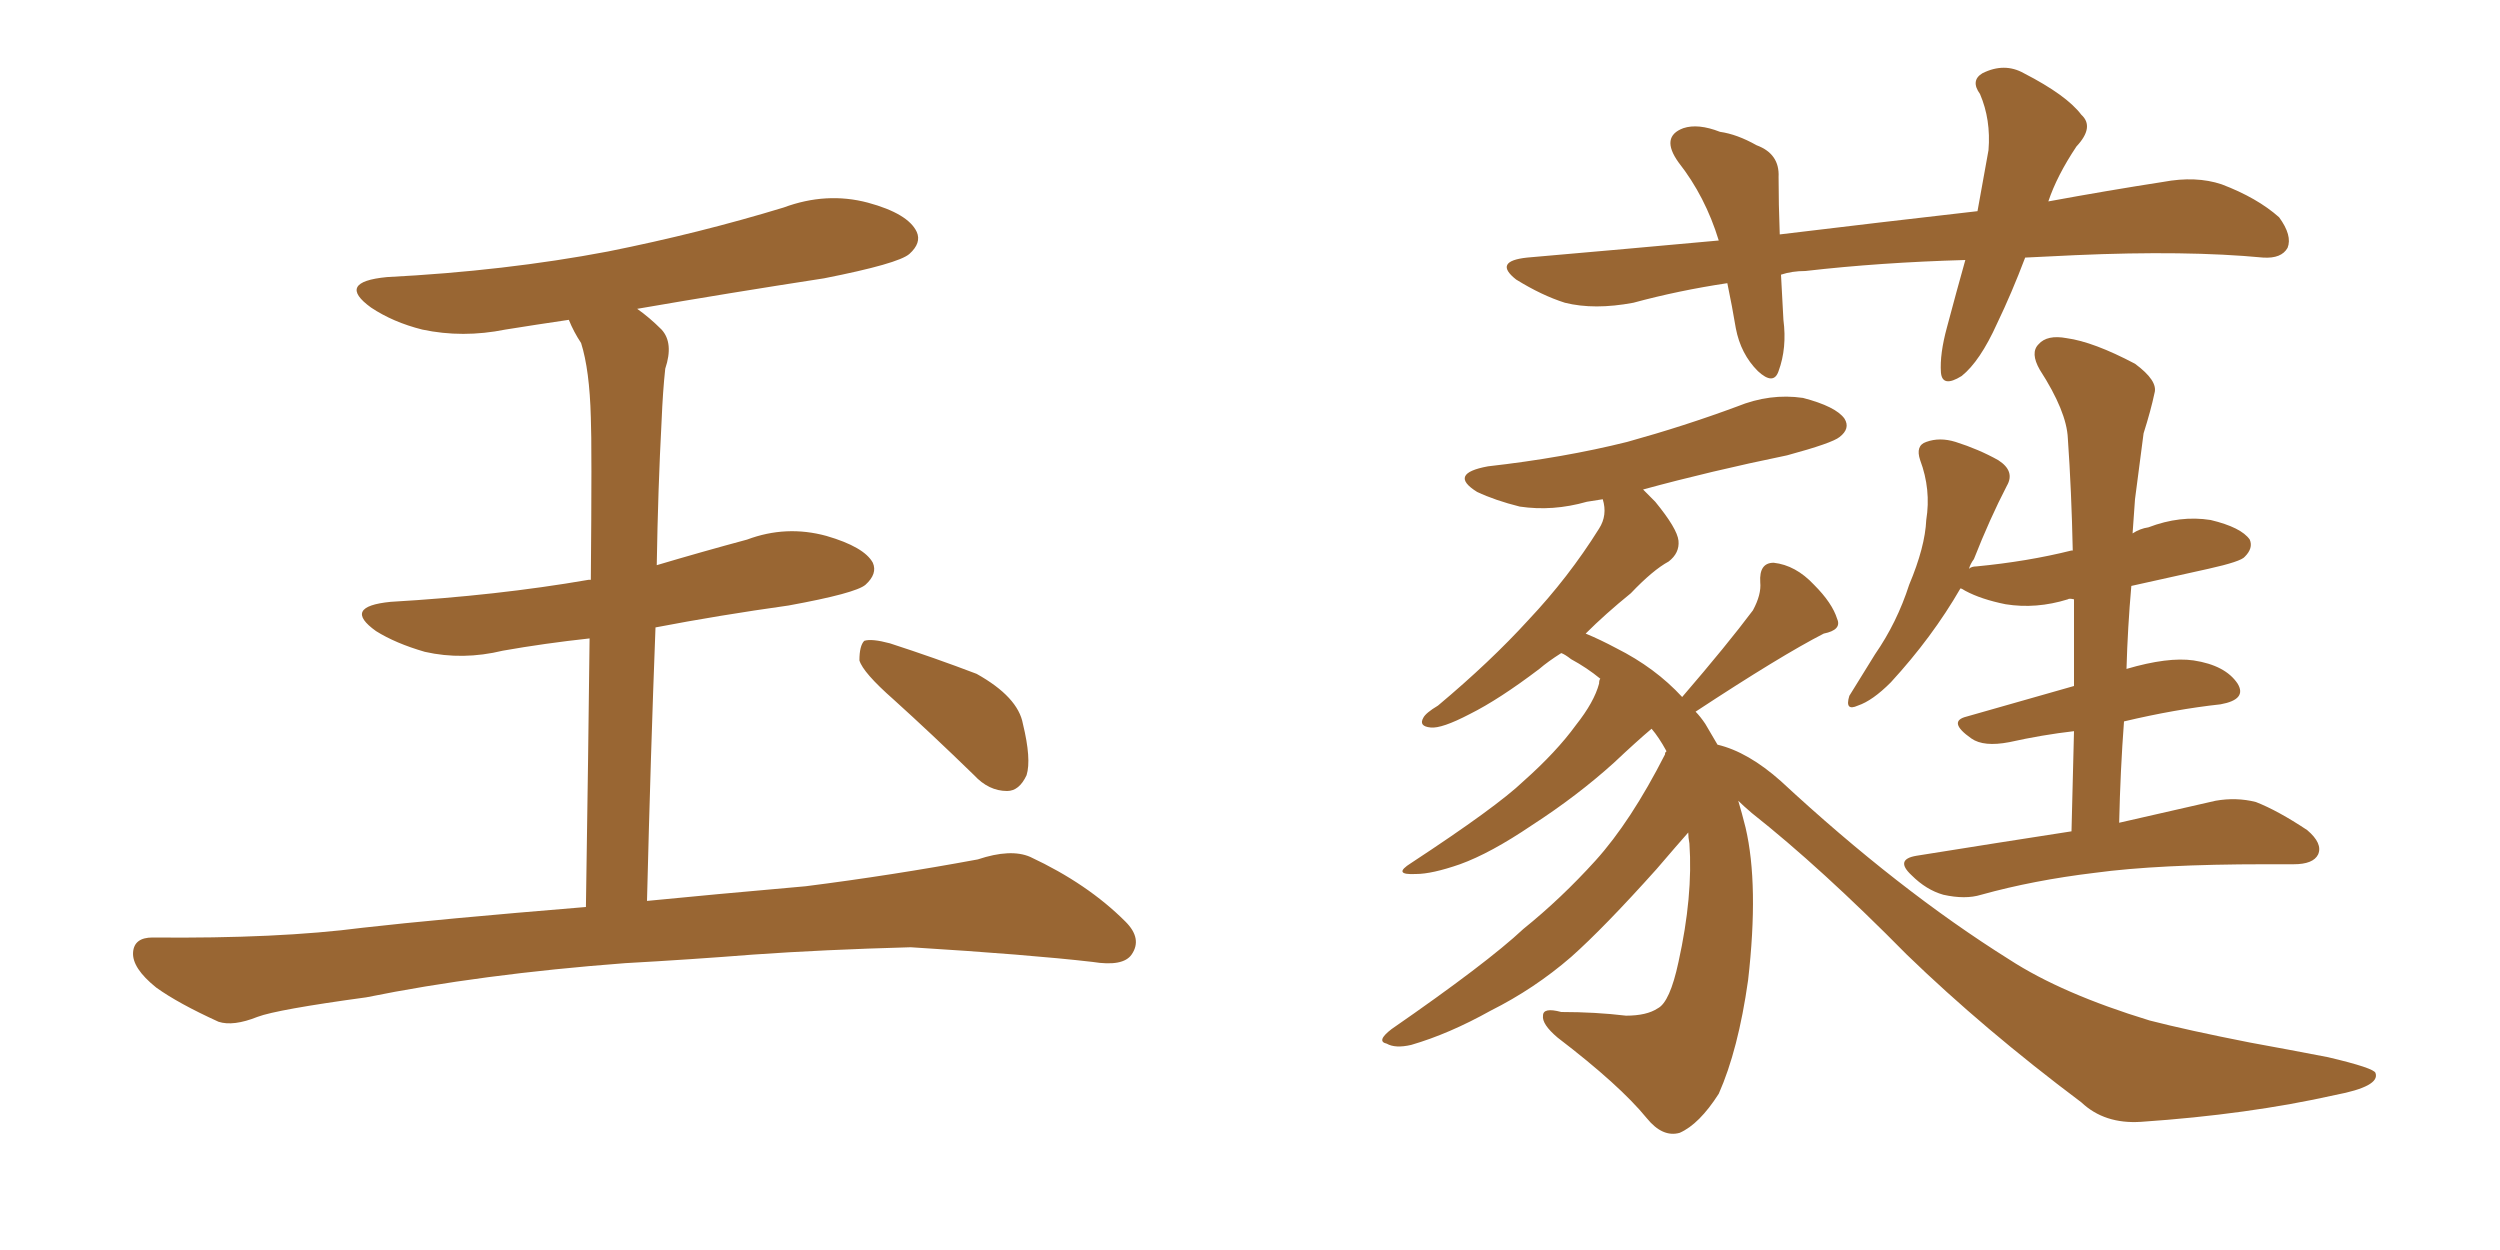 <svg xmlns="http://www.w3.org/2000/svg" xmlns:xlink="http://www.w3.org/1999/xlink" width="300" height="150"><path fill="#996633" padding="10" d="M75 115.58L75 115.58Q57.71 116.89 43.95 119.68L43.95 119.68Q33.25 121.14 30.91 122.02L30.91 122.02Q27.98 123.19 26.22 122.61L26.22 122.61Q21.39 120.41 18.75 118.51L18.75 118.51Q15.82 116.16 15.97 114.26L15.97 114.26Q16.11 112.50 18.31 112.50L18.31 112.50Q33.40 112.65 43.51 111.33L43.51 111.33Q52.59 110.30 70.31 108.84L70.31 108.84Q70.61 89.50 70.75 76.61L70.75 76.61Q65.33 77.20 60.35 78.08L60.35 78.08Q55.52 79.25 50.98 78.22L50.98 78.22Q47.46 77.20 45.12 75.73L45.12 75.73Q41.02 72.80 46.88 72.22L46.88 72.22Q59.62 71.48 70.61 69.58L70.61 69.58Q70.75 69.58 70.90 69.58L70.90 69.58Q71.04 53.32 70.90 50.10L70.90 50.10Q70.75 44.38 69.73 41.16L69.73 41.16Q68.85 39.84 68.26 38.38L68.26 38.38Q64.31 38.96 60.64 39.55L60.64 39.55Q55.52 40.58 50.68 39.55L50.68 39.55Q47.17 38.67 44.53 36.91L44.53 36.91Q40.28 33.84 46.44 33.25L46.44 33.25Q60.64 32.52 72.95 30.18L72.95 30.18Q83.94 27.98 94.04 24.90L94.04 24.90Q99.17 23.00 104.15 24.32L104.15 24.32Q108.98 25.63 110.01 27.83L110.01 27.83Q110.60 29.15 109.13 30.47L109.13 30.47Q107.81 31.64 98.88 33.40L98.88 33.40Q87.45 35.16 76.46 37.06L76.46 37.06Q77.93 38.09 79.39 39.55L79.39 39.55Q80.86 41.16 79.83 44.24L79.83 44.24Q79.54 46.88 79.39 50.54L79.39 50.54Q78.96 58.59 78.81 67.82L78.81 67.82Q84.23 66.21 89.65 64.75L89.65 64.75Q94.34 62.99 99.17 64.31L99.17 64.31Q103.71 65.63 104.74 67.53L104.74 67.53Q105.32 68.85 103.86 70.17L103.86 70.17Q102.69 71.19 94.63 72.66L94.63 72.66Q86.28 73.83 78.66 75.29L78.66 75.29Q78.08 90.38 77.64 108.11L77.64 108.11Q85.11 107.37 96.68 106.35L96.68 106.35Q107.08 105.03 117.33 103.13L117.33 103.13Q121.29 101.81 123.63 102.83L123.63 102.83Q130.52 106.05 135.06 110.60L135.06 110.60Q137.11 112.65 135.79 114.55L135.79 114.55Q134.77 116.02 131.10 115.43L131.10 115.43Q123.49 114.55 109.28 113.67L109.28 113.67Q98.73 113.96 90.38 114.55L90.38 114.55Q82.91 115.14 75 115.58ZM107.23 83.94L107.23 83.94L107.23 83.94Q103.56 80.71 103.13 79.25L103.13 79.25Q103.13 77.49 103.71 76.90L103.71 76.90Q104.59 76.61 106.79 77.20L106.79 77.20Q112.21 78.96 117.19 80.86L117.19 80.86Q122.17 83.64 122.75 86.87L122.75 86.87Q123.78 91.11 123.19 93.02L123.19 93.02Q122.31 94.92 120.85 94.92L120.85 94.92Q118.65 94.92 116.89 93.02L116.89 93.02Q111.77 88.04 107.23 83.94ZM243.02 30.91L243.02 30.91Q241.41 35.16 239.65 38.82L239.65 38.82Q237.60 43.36 235.40 45.12L235.40 45.12Q233.06 46.58 232.91 44.68L232.91 44.68Q232.76 42.48 233.64 39.26L233.64 39.26Q234.81 34.86 235.84 31.20L235.84 31.20Q225.59 31.49 216.65 32.52L216.65 32.52Q215.04 32.52 213.72 32.96L213.72 32.96Q213.87 35.60 214.01 38.38L214.01 38.38Q214.45 41.75 213.43 44.53L213.43 44.53Q212.84 46.29 210.94 44.53L210.94 44.53Q208.89 42.48 208.30 39.40L208.30 39.40Q207.86 36.77 207.28 33.98L207.28 33.98Q201.42 34.86 196.00 36.33L196.00 36.33Q191.31 37.21 187.79 36.33L187.79 36.33Q185.01 35.45 181.93 33.54L181.93 33.54Q179.15 31.35 183.25 30.91L183.25 30.91Q195.12 29.88 206.25 28.86L206.25 28.86Q204.64 23.58 201.42 19.48L201.42 19.48Q199.22 16.41 202.00 15.38L202.00 15.38Q203.76 14.79 206.40 15.82L206.40 15.82Q208.45 16.11 210.79 17.43L210.79 17.43Q213.57 18.46 213.43 21.24L213.43 21.24Q213.43 24.46 213.57 28.13L213.57 28.13Q225.73 26.66 237.30 25.34L237.30 25.34Q238.04 21.24 238.62 18.02L238.62 18.02Q238.92 14.36 237.60 11.28L237.60 11.28Q236.43 9.67 237.89 8.79L237.89 8.79Q240.53 7.47 242.87 8.79L242.87 8.79Q248.00 11.43 249.76 13.77L249.76 13.77Q251.37 15.23 249.17 17.58L249.17 17.58Q246.83 21.09 245.80 24.17L245.80 24.17Q252.98 22.85 259.57 21.83L259.57 21.83Q263.53 21.09 266.60 22.12L266.60 22.12Q270.85 23.73 273.49 26.07L273.49 26.07Q275.10 28.27 274.51 29.74L274.51 29.74Q273.78 31.05 271.58 30.91L271.58 30.91Q262.35 30.03 249.02 30.62L249.02 30.62Q245.80 30.76 243.02 30.91ZM208.59 96.09L208.59 96.09Q209.03 97.56 209.47 99.32L209.47 99.32Q211.08 106.20 209.77 117.63L209.77 117.63Q208.59 125.98 206.25 131.25L206.25 131.25Q203.91 134.91 201.56 135.94L201.56 135.94Q199.51 136.52 197.61 134.18L197.61 134.18Q194.38 130.22 186.91 124.51L186.91 124.51Q185.01 122.90 185.16 121.88L185.16 121.88Q185.16 120.85 187.35 121.44L187.35 121.44Q191.46 121.44 195.12 121.88L195.12 121.88Q197.61 121.88 198.93 121.00L198.93 121.00Q200.39 120.26 201.42 115.43L201.42 115.43Q203.17 107.52 202.73 101.22L202.73 101.22Q202.59 100.49 202.59 99.90L202.59 99.90Q201.42 101.22 198.78 104.30L198.78 104.30Q192.48 111.33 188.53 114.84L188.53 114.84Q184.13 118.65 178.86 121.29L178.86 121.29Q173.88 124.07 169.34 125.39L169.34 125.39Q167.43 125.83 166.41 125.24L166.41 125.24Q165.09 124.95 166.99 123.49L166.99 123.49Q178.42 115.58 182.81 111.47L182.81 111.47Q187.35 107.81 191.46 103.27L191.46 103.27Q195.70 98.58 199.80 90.53L199.80 90.53Q199.80 90.23 199.95 90.23L199.95 90.23Q199.95 90.09 199.95 90.09L199.95 90.09Q199.07 88.48 198.19 87.45L198.19 87.45Q196.44 88.92 193.65 91.55L193.65 91.55Q189.26 95.51 183.84 99.02L183.84 99.02Q178.86 102.39 175.20 103.71L175.20 103.71Q171.83 104.88 169.92 104.88L169.92 104.88Q166.99 105.03 169.34 103.56L169.34 103.56Q179.59 96.83 182.81 93.75L182.81 93.75Q186.77 90.23 189.11 87.01L189.11 87.01Q191.31 84.23 191.89 82.03L191.89 82.03Q191.89 81.59 192.04 81.45L192.04 81.45Q190.43 80.13 188.53 79.10L188.53 79.10Q187.79 78.52 187.35 78.37L187.35 78.37Q185.74 79.39 184.72 80.27L184.72 80.27Q179.88 83.94 176.37 85.69L176.37 85.69Q173.00 87.45 171.68 87.30L171.68 87.30Q170.21 87.16 170.80 86.13L170.80 86.13Q171.09 85.55 172.56 84.67L172.56 84.67Q178.86 79.39 183.40 74.41L183.40 74.41Q188.23 69.29 191.89 63.43L191.89 63.43Q192.92 61.82 192.33 59.91L192.33 59.91Q191.31 60.06 190.43 60.21L190.43 60.21Q186.33 61.38 182.37 60.79L182.37 60.79Q179.44 60.06 177.25 59.03L177.25 59.03Q173.73 56.84 178.56 55.96L178.56 55.96Q187.65 54.93 195.26 53.03L195.26 53.03Q202.15 51.12 208.45 48.78L208.45 48.78Q212.40 47.17 216.36 47.75L216.36 47.75Q220.31 48.78 221.34 50.24L221.34 50.24Q222.07 51.42 220.75 52.44L220.75 52.44Q219.87 53.17 214.45 54.64L214.45 54.64Q205.22 56.54 197.17 58.74L197.17 58.74Q197.75 59.33 198.63 60.21L198.63 60.21Q201.27 63.43 201.42 64.89L201.42 64.89Q201.56 66.36 200.24 67.38L200.24 67.38Q198.34 68.41 195.70 71.19L195.70 71.19Q192.63 73.68 190.28 76.03L190.28 76.03Q192.04 76.76 193.95 77.78L193.95 77.78Q198.63 80.13 201.86 83.64L201.86 83.64Q207.28 77.34 210.35 73.24L210.35 73.24Q211.38 71.34 211.23 69.87L211.23 69.87Q211.08 67.53 212.84 67.53L212.84 67.53Q215.48 67.82 217.68 70.17L217.68 70.17Q219.87 72.36 220.46 74.27L220.46 74.27Q221.04 75.59 218.85 76.03L218.85 76.03Q213.72 78.66 203.47 85.40L203.47 85.40Q204.05 85.99 204.64 86.87L204.64 86.87Q205.22 87.89 206.10 89.36L206.10 89.36Q209.77 90.23 213.72 93.75L213.72 93.75Q227.78 106.79 241.11 115.14L241.11 115.14Q247.41 119.24 257.96 122.46L257.96 122.46Q262.50 123.63 269.97 125.10L269.97 125.10Q274.80 125.98 279.35 126.86L279.35 126.86Q284.91 128.17 285.06 128.76L285.06 128.76Q285.64 130.37 280.22 131.40L280.22 131.40Q269.82 133.74 256.93 134.62L256.93 134.62Q252.54 134.91 249.76 132.28L249.76 132.28Q238.04 123.49 228.81 114.55L228.81 114.55Q218.55 104.15 210.21 97.56L210.21 97.56Q209.18 96.68 208.59 96.09ZM248.58 99.76L248.58 99.76L248.58 99.76Q248.73 93.46 248.88 87.74L248.88 87.74Q245.07 88.18 241.11 89.06L241.11 89.06Q238.04 89.65 236.57 88.62L236.57 88.62Q233.64 86.57 235.99 85.99L235.99 85.99Q242.14 84.23 248.88 82.32L248.88 82.32Q248.88 76.90 248.88 71.92L248.88 71.92Q248.29 71.78 248.14 71.92L248.14 71.92Q244.34 73.10 240.67 72.51L240.67 72.51Q237.74 71.92 235.84 70.90L235.84 70.90Q235.40 70.61 235.25 70.61L235.25 70.61Q231.88 76.46 226.90 81.88L226.90 81.88Q224.71 84.08 222.95 84.67L222.95 84.67Q221.34 85.40 221.92 83.50L221.92 83.50Q223.10 81.59 225 78.52L225 78.52Q227.64 74.71 229.10 70.17L229.10 70.17Q231.01 65.63 231.15 62.40L231.15 62.40Q231.74 58.74 230.42 55.22L230.42 55.22Q229.83 53.47 231.15 53.03L231.15 53.03Q232.76 52.44 234.67 53.03L234.67 53.03Q237.45 53.91 239.79 55.22L239.79 55.22Q241.85 56.54 240.82 58.30L240.82 58.30Q238.77 62.26 236.87 67.09L236.87 67.09Q236.43 67.68 236.28 68.26L236.28 68.26Q236.57 67.97 237.16 67.97L237.16 67.97Q243.31 67.38 248.58 66.06L248.58 66.06Q248.58 66.06 248.73 66.06L248.73 66.06Q248.58 58.89 248.14 52.59L248.14 52.59Q248.00 49.37 244.78 44.38L244.78 44.38Q243.60 42.33 244.63 41.31L244.63 41.31Q245.65 40.14 248.00 40.58L248.00 40.58Q251.22 41.02 256.20 43.65L256.20 43.65Q258.98 45.70 258.54 47.17L258.54 47.17Q258.11 49.22 257.23 52.00L257.23 52.00Q256.79 55.37 256.20 59.91L256.20 59.91Q256.05 61.82 255.91 64.01L255.91 64.01Q256.79 63.43 257.81 63.28L257.81 63.28Q261.62 61.82 265.28 62.40L265.28 62.40Q268.95 63.28 269.97 64.75L269.97 64.75Q270.41 65.77 269.38 66.80L269.38 66.80Q268.95 67.38 264.99 68.26L264.99 68.26Q260.30 69.29 255.76 70.31L255.76 70.31Q255.32 75.29 255.18 80.27L255.18 80.27Q260.16 78.81 263.23 79.25L263.23 79.25Q267.04 79.83 268.51 82.03L268.51 82.03Q269.68 83.94 266.46 84.52L266.46 84.52Q261.04 85.11 254.88 86.57L254.88 86.57Q254.44 92.43 254.30 98.73L254.30 98.73Q261.33 97.12 265.87 96.09L265.87 96.09Q268.36 95.65 270.70 96.24L270.70 96.24Q273.34 97.27 276.86 99.61L276.86 99.61Q278.76 101.22 278.17 102.54L278.17 102.54Q277.59 103.71 275.24 103.71L275.24 103.71Q273.63 103.71 271.88 103.71L271.88 103.71Q258.98 103.71 251.37 104.74L251.37 104.74Q244.04 105.62 237.74 107.37L237.74 107.37Q235.84 107.96 233.20 107.37L233.20 107.37Q231.15 106.79 229.39 105.03L229.39 105.03Q227.34 103.13 229.98 102.69L229.98 102.69Q240.09 101.07 248.58 99.76Z"/></svg>